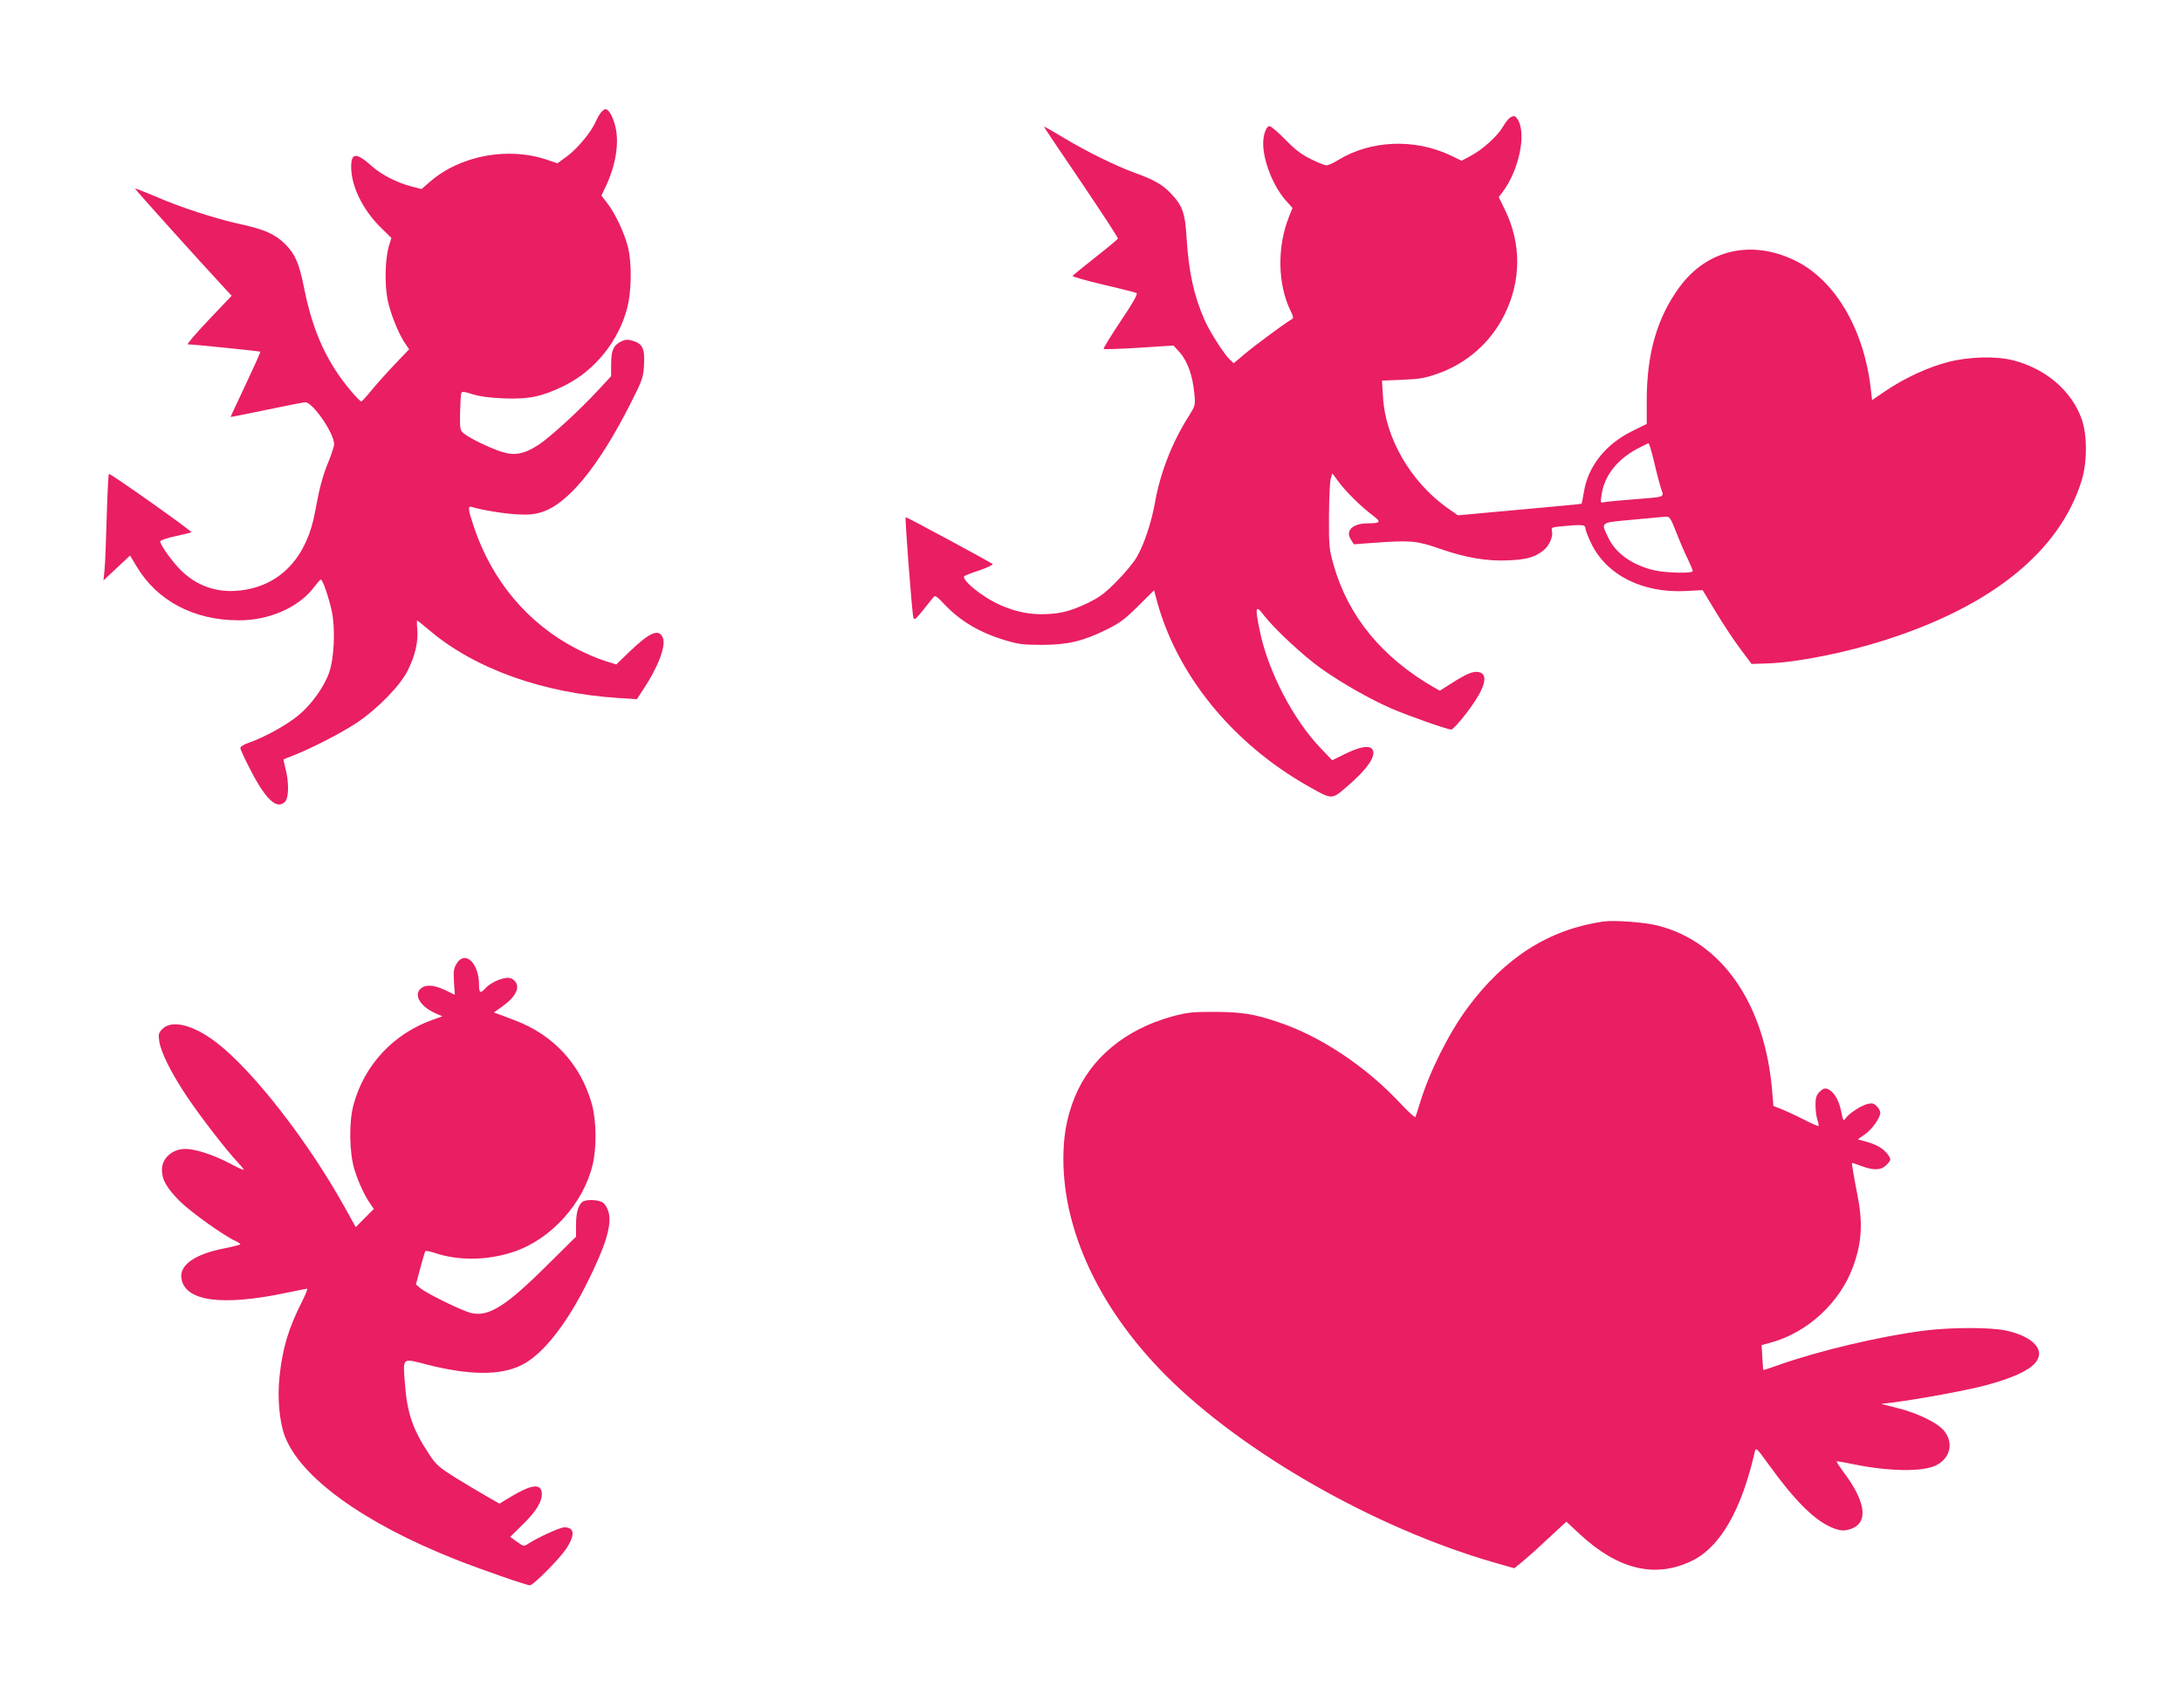 <?xml version="1.0" standalone="no"?>
<!DOCTYPE svg PUBLIC "-//W3C//DTD SVG 20010904//EN"
 "http://www.w3.org/TR/2001/REC-SVG-20010904/DTD/svg10.dtd">
<svg version="1.0" xmlns="http://www.w3.org/2000/svg"
 width="1280pt" height="1002pt" viewBox="0 0 1280 1002"
 preserveAspectRatio="xMidYMid meet">
<g transform="translate(0,1002) scale(0.1,-0.1)"
fill="#e91e63" stroke="none">
<path d="M3527 9362 c-9 -10 -23 -34 -31 -53 -25 -59 -104 -156 -166 -203
l-60 -44 -53 18 c-232 82 -519 29 -698 -129 l-46 -40 -59 15 c-86 23 -175 68
-230 117 -94 84 -124 83 -124 -2 0 -111 66 -248 169 -351 l67 -66 -14 -45
c-23 -77 -27 -224 -8 -319 17 -83 66 -203 106 -260 l20 -29 -84 -88 c-47 -49
-108 -118 -137 -153 -29 -36 -56 -65 -60 -65 -5 0 -31 27 -59 60 -142 167
-225 349 -276 605 -29 145 -52 198 -110 257 -60 59 -121 87 -264 118 -150 33
-353 99 -504 165 -61 26 -113 46 -114 44 -3 -2 380 -428 539 -599 l28 -30
-135 -142 c-75 -79 -130 -143 -122 -143 30 0 421 -40 425 -43 2 -3 -37 -89
-86 -193 -49 -104 -89 -189 -88 -190 1 -1 96 18 211 42 115 24 217 44 227 44
44 0 169 -181 169 -246 0 -12 -14 -54 -30 -95 -37 -88 -56 -160 -81 -298 -46
-260 -193 -425 -412 -461 -141 -24 -267 12 -368 107 -51 47 -129 155 -129 177
0 6 39 20 87 30 49 11 92 21 96 23 8 5 -470 343 -484 343 -3 0 -9 -114 -13
-252 -4 -139 -9 -280 -13 -313 l-6 -60 78 73 78 73 39 -65 c120 -201 336 -315
598 -315 180 -1 356 77 445 198 17 22 33 41 37 41 11 0 48 -108 65 -189 21
-103 13 -273 -16 -356 -30 -86 -105 -189 -180 -251 -67 -56 -197 -128 -288
-160 -31 -10 -53 -24 -53 -32 0 -8 27 -67 61 -132 89 -173 156 -233 202 -182
22 24 22 116 2 192 -8 30 -13 55 -12 55 1 1 29 12 62 25 102 40 276 129 365
188 122 81 257 218 302 309 43 86 62 167 56 240 -3 29 -3 53 -1 53 2 0 33 -25
70 -56 268 -228 669 -371 1114 -399 l105 -7 36 55 c87 130 135 256 117 304
-22 57 -75 36 -192 -76 l-82 -79 -70 22 c-39 12 -113 44 -165 71 -283 147
-494 397 -600 714 -35 104 -37 125 -12 117 54 -17 179 -38 257 -43 69 -4 104
-2 147 11 156 45 338 266 527 639 70 139 75 152 79 227 5 95 -8 123 -66 141
-32 9 -44 8 -70 -5 -44 -23 -56 -50 -57 -132 l0 -71 -78 -84 c-109 -118 -281
-275 -350 -320 -84 -54 -141 -64 -219 -38 -71 24 -183 78 -217 106 -22 18 -24
25 -22 122 1 56 4 108 7 115 4 11 18 9 67 -7 43 -13 100 -21 182 -24 149 -6
223 10 355 74 180 89 320 263 370 459 25 97 27 260 4 353 -20 82 -73 195 -120
257 l-36 47 22 46 c64 132 86 272 56 373 -15 53 -37 88 -55 88 -4 0 -15 -8
-24 -18z"/>
<path d="M8858 9330 c-9 -6 -28 -30 -42 -54 -32 -55 -117 -132 -188 -170 l-54
-29 -64 31 c-213 101 -470 90 -662 -28 -27 -17 -57 -30 -67 -30 -10 0 -52 17
-92 37 -55 27 -94 57 -150 115 -42 43 -83 78 -92 78 -19 0 -37 -50 -37 -101 0
-103 58 -249 130 -332 l42 -47 -21 -53 c-70 -175 -66 -394 9 -549 19 -40 20
-44 4 -53 -45 -27 -216 -154 -273 -202 l-64 -54 -24 23 c-32 30 -117 163 -146
229 -63 142 -93 280 -106 479 -9 153 -24 194 -95 268 -46 49 -102 80 -209 118
-110 40 -279 123 -411 202 -66 40 -120 71 -122 69 -1 -1 97 -147 218 -325 120
-178 218 -327 216 -332 -2 -4 -61 -54 -133 -110 -71 -56 -131 -105 -133 -109
-1 -4 80 -27 180 -51 101 -23 189 -46 195 -49 9 -5 -21 -58 -93 -165 -58 -87
-103 -160 -100 -163 3 -3 97 0 208 7 l202 13 38 -42 c44 -50 75 -137 84 -238
7 -71 6 -72 -33 -135 -98 -154 -168 -335 -198 -508 -21 -117 -64 -245 -107
-319 -18 -31 -71 -95 -118 -142 -70 -71 -100 -93 -170 -127 -107 -51 -173 -66
-280 -65 -109 1 -227 39 -328 107 -75 49 -129 104 -115 116 4 4 45 20 91 35
45 16 79 32 75 36 -12 11 -507 278 -510 275 -6 -5 38 -571 45 -589 8 -19 8
-18 118 120 10 12 21 4 65 -43 93 -98 207 -166 356 -210 75 -23 106 -27 213
-27 152 0 242 21 380 89 79 39 110 62 187 139 l93 92 11 -41 c114 -446 445
-856 898 -1111 137 -77 132 -77 222 0 123 105 177 186 148 221 -19 23 -74 13
-161 -30 l-73 -36 -65 68 c-162 167 -312 454 -360 692 -29 140 -25 155 23 92
59 -78 233 -240 337 -314 122 -86 280 -176 411 -234 102 -44 330 -124 353
-124 6 1 31 26 56 56 137 167 174 271 101 282 -31 5 -73 -13 -155 -66 l-70
-44 -30 17 c-309 177 -509 421 -594 725 -25 89 -27 108 -26 285 1 105 5 203
11 219 l9 29 36 -49 c43 -58 134 -148 200 -197 52 -39 48 -47 -27 -47 -90 0
-135 -43 -100 -96 l17 -27 122 9 c209 15 247 12 376 -33 157 -55 284 -77 413
-70 105 5 150 18 201 58 34 27 58 81 50 113 -5 22 -2 23 63 29 113 11 133 9
133 -11 0 -10 15 -50 34 -89 90 -187 302 -294 557 -280 l97 5 78 -129 c43 -72
108 -169 144 -217 l65 -87 90 3 c172 5 460 62 696 138 628 201 1021 521 1150
934 33 106 34 267 1 360 -58 166 -210 297 -402 346 -100 26 -261 22 -383 -10
-116 -30 -251 -92 -364 -168 l-81 -55 -7 61 c-40 357 -212 647 -450 760 -254
121 -511 61 -672 -157 -132 -180 -193 -390 -193 -668 l0 -136 -87 -43 c-156
-77 -259 -208 -282 -359 -6 -35 -12 -65 -13 -66 -2 -2 -166 -17 -365 -35
l-361 -33 -64 45 c-214 153 -362 410 -375 649 l-6 96 119 5 c99 4 134 10 205
35 173 60 314 184 395 348 99 200 99 419 0 619 l-34 70 23 30 c96 128 140 341
89 424 -16 24 -21 26 -46 12z m847 -2027 c15 -65 34 -135 41 -155 16 -46 25
-43 -171 -58 -77 -6 -151 -13 -164 -16 -23 -5 -23 -4 -16 43 16 110 89 205
205 268 36 19 68 35 71 35 3 0 19 -53 34 -117z m130 -410 c21 -54 51 -124 67
-155 15 -32 28 -62 28 -68 0 -15 -155 -12 -228 5 -126 30 -223 98 -266 188
-46 96 -54 90 139 108 94 9 182 17 196 18 24 1 29 -7 64 -96z"/>
<path d="M9405 4614 c-320 -47 -577 -211 -796 -506 -111 -150 -226 -381 -280
-561 -12 -40 -24 -76 -26 -80 -3 -4 -41 30 -85 77 -205 220 -471 397 -720 480
-142 48 -214 59 -373 60 -133 0 -161 -3 -249 -27 -276 -76 -479 -245 -572
-475 -36 -89 -56 -177 -63 -272 -32 -452 185 -945 599 -1360 453 -454 1229
-896 1924 -1096 l119 -34 46 37 c25 21 80 69 121 108 41 38 89 82 107 99 l32
29 75 -70 c228 -213 449 -265 666 -157 163 82 286 297 364 637 6 27 10 24 78
-70 153 -212 262 -322 366 -371 39 -17 64 -23 89 -19 137 23 132 151 -16 346
-22 30 -39 56 -37 58 1 2 46 -6 100 -17 209 -43 408 -45 484 -6 82 42 103 129
49 199 -36 48 -156 107 -277 137 l-95 24 65 8 c165 21 440 72 555 103 146 40
238 81 279 124 72 75 -1 160 -169 196 -93 19 -319 19 -477 -1 -255 -32 -623
-119 -858 -203 -46 -16 -85 -29 -86 -28 -1 1 -4 34 -6 74 l-4 72 58 16 c214
60 401 234 478 443 52 142 59 259 25 427 -19 97 -33 180 -31 182 1 2 26 -6 54
-17 72 -27 117 -26 147 5 30 29 31 35 4 69 -25 31 -68 55 -128 70 l-43 12 41
29 c43 29 91 98 91 128 0 10 -9 26 -21 38 -16 16 -27 19 -52 13 -37 -8 -110
-55 -130 -84 -13 -19 -15 -16 -26 39 -13 67 -45 120 -79 132 -18 7 -28 3 -48
-16 -19 -20 -24 -34 -24 -78 0 -30 5 -68 11 -86 6 -18 9 -34 7 -36 -3 -3 -43
15 -90 39 -47 24 -106 51 -131 61 l-44 17 -7 86 c-42 511 -294 877 -671 972
-77 20 -257 33 -320 24z"/>
<path d="M2679 4368 c-17 -28 -20 -45 -16 -108 l5 -76 -47 23 c-66 33 -115 39
-146 19 -54 -36 -14 -110 83 -152 l37 -16 -50 -18 c-234 -81 -407 -265 -471
-500 -28 -101 -25 -283 5 -380 24 -78 60 -155 94 -203 l20 -29 -53 -53 -53
-54 -65 117 c-216 389 -542 807 -756 969 -135 102 -258 132 -313 77 -22 -22
-25 -31 -19 -71 9 -66 72 -191 164 -328 80 -119 234 -318 298 -385 19 -20 34
-39 34 -42 0 -4 -37 13 -82 37 -95 50 -202 85 -260 85 -77 0 -138 -54 -138
-122 0 -59 26 -105 104 -184 64 -64 260 -204 329 -235 15 -7 27 -15 27 -18 0
-3 -41 -14 -92 -24 -173 -33 -266 -98 -254 -176 20 -135 237 -165 616 -85 63
13 118 24 122 24 4 0 -10 -35 -31 -77 -79 -156 -114 -273 -131 -437 -14 -122
-1 -266 30 -349 91 -243 463 -512 1004 -726 147 -58 414 -151 435 -151 19 0
172 154 211 212 55 83 52 128 -10 128 -25 0 -154 -59 -211 -96 -26 -17 -28
-16 -66 11 l-40 29 72 71 c81 78 118 140 113 188 -5 56 -63 48 -182 -24 l-66
-40 -82 47 c-46 26 -128 76 -184 110 -88 56 -107 72 -146 132 -97 146 -130
243 -143 418 -11 154 -19 147 133 108 245 -62 427 -64 550 -3 121 59 258 229
382 475 111 220 151 348 130 423 -6 22 -20 47 -33 56 -22 15 -82 20 -112 9
-29 -12 -46 -62 -46 -137 l0 -72 -167 -165 c-246 -245 -348 -308 -451 -282
-54 14 -254 112 -294 144 l-27 23 25 94 c14 51 27 97 30 101 2 4 28 -1 58 -11
137 -46 307 -44 459 7 218 72 409 282 464 509 25 102 23 259 -4 358 -65 232
-225 406 -451 491 -36 14 -79 30 -95 36 l-29 10 55 40 c87 62 107 128 49 159
-30 17 -117 -16 -155 -58 -28 -31 -36 -26 -36 22 0 127 -81 204 -131 125z"/>
</g>
</svg>
